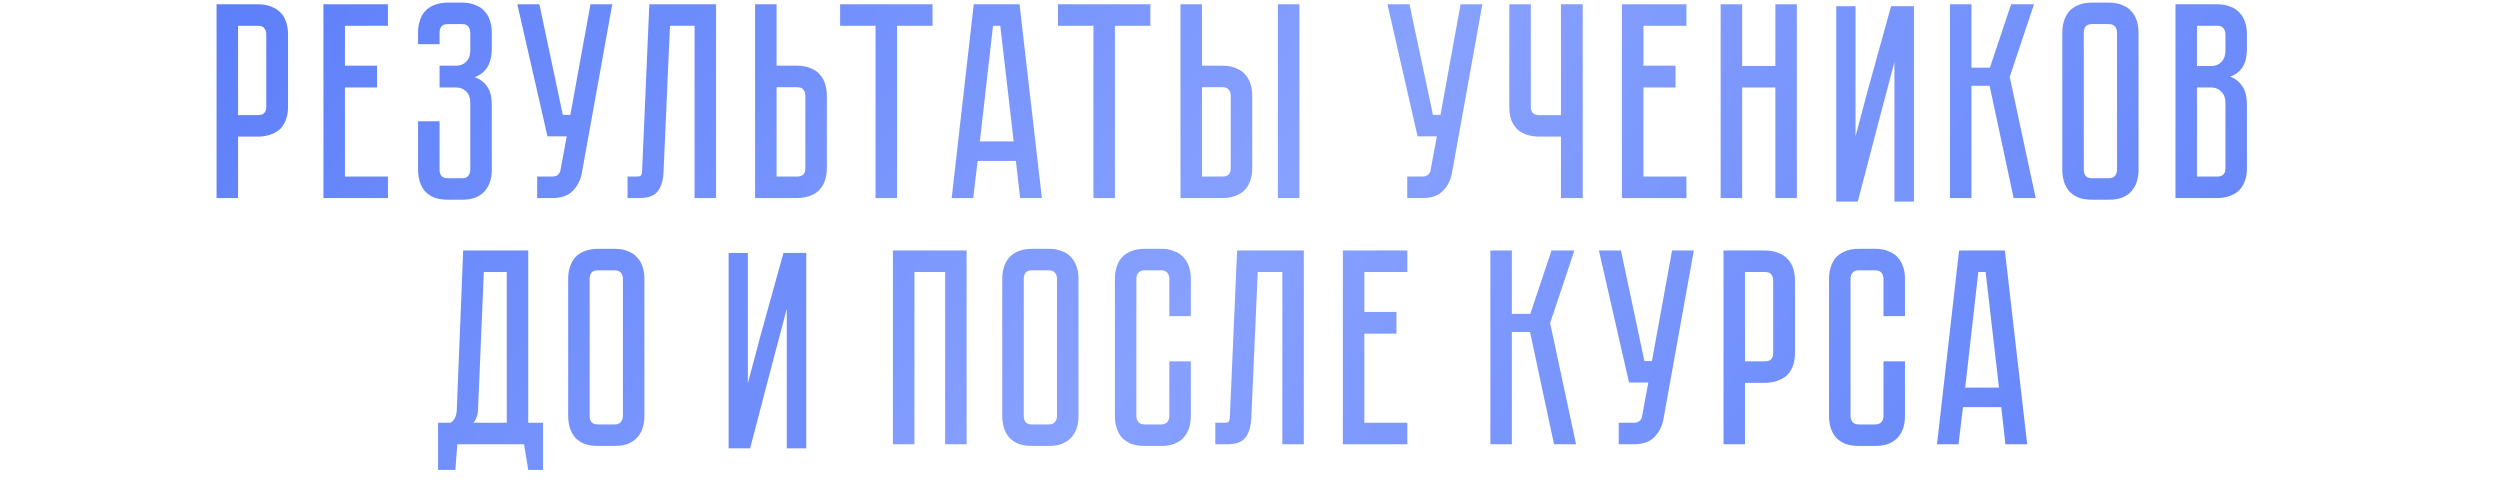 <?xml version="1.0" encoding="UTF-8"?> <svg xmlns="http://www.w3.org/2000/svg" width="660" height="132" viewBox="0 0 660 132" fill="none"> <path d="M76.042 28.181C76.042 29.607 75.82 30.835 75.378 31.867C74.985 32.85 74.42 33.661 73.683 34.3C72.946 34.889 72.086 35.332 71.103 35.627C70.169 35.921 69.162 36.069 68.081 36.069H62.847V52.286H57.171V1.128H68.081C69.506 1.128 70.71 1.349 71.692 1.792C72.725 2.185 73.56 2.75 74.199 3.487C74.838 4.175 75.305 5.011 75.599 5.993C75.894 6.927 76.042 7.935 76.042 9.016V28.181ZM70.292 9.016C70.292 8.426 70.12 7.91 69.776 7.468C69.481 7.025 68.916 6.804 68.081 6.804H62.847V30.393H68.081C68.719 30.393 69.235 30.245 69.629 29.951C70.071 29.607 70.292 29.017 70.292 28.181V9.016ZM85.389 1.128H102.417V6.804H91.066V17.345H99.543V23.095H91.066V46.61H102.417V52.286H85.389V1.128ZM121.942 0.686C123.367 0.686 124.571 0.907 125.554 1.349C126.586 1.743 127.397 2.308 127.987 3.045C128.625 3.733 129.092 4.568 129.387 5.551C129.682 6.485 129.829 7.492 129.829 8.573V12.628C129.829 14.888 129.412 16.633 128.576 17.861C127.79 19.041 126.709 19.876 125.333 20.368C126.709 20.859 127.79 21.67 128.576 22.8C129.412 23.881 129.829 25.552 129.829 27.813V44.841C129.829 45.922 129.682 46.954 129.387 47.937C129.092 48.87 128.625 49.706 127.987 50.443C127.397 51.131 126.586 51.696 125.554 52.139C124.571 52.532 123.367 52.728 121.942 52.728H118.256C116.831 52.728 115.603 52.532 114.571 52.139C113.588 51.696 112.777 51.131 112.138 50.443C111.548 49.706 111.106 48.87 110.811 47.937C110.516 46.954 110.369 45.922 110.369 44.841V32.014H116.045V44.841C116.045 45.431 116.192 45.947 116.487 46.389C116.831 46.831 117.421 47.052 118.256 47.052H121.942C122.777 47.052 123.343 46.831 123.637 46.389C123.981 45.947 124.153 45.431 124.153 44.841V27.149C124.153 25.823 123.785 24.815 123.048 24.127C122.36 23.439 121.5 23.095 120.468 23.095H116.045V17.345H120.468C121.5 17.345 122.36 17.001 123.048 16.313C123.785 15.625 124.153 14.618 124.153 13.291V8.573C124.153 7.984 123.981 7.468 123.637 7.025C123.343 6.583 122.777 6.362 121.942 6.362H118.256C117.421 6.362 116.831 6.583 116.487 7.025C116.192 7.468 116.045 7.984 116.045 8.573V11.669H110.369V8.573C110.369 7.492 110.516 6.485 110.811 5.551C111.106 4.568 111.548 3.733 112.138 3.045C112.777 2.308 113.588 1.743 114.571 1.349C115.603 0.907 116.831 0.686 118.256 0.686H121.942ZM153.6 45.725C153.256 47.593 152.445 49.165 151.167 50.443C149.939 51.672 148.145 52.286 145.786 52.286H141.806V46.61H145.786C146.425 46.61 146.917 46.462 147.261 46.168C147.605 45.873 147.826 45.529 147.924 45.136L149.619 35.995H144.533L136.572 1.128H142.395L148.587 30.319H150.578L155.885 1.128H161.635L153.6 45.725ZM189.042 1.128V52.286H183.366V6.804H176.879L175.184 45.209C175.086 47.568 174.57 49.337 173.636 50.517C172.751 51.696 171.13 52.286 168.771 52.286H165.675V46.61H168.034C168.623 46.61 168.992 46.536 169.139 46.389C169.336 46.192 169.459 45.799 169.508 45.209L171.424 1.128H189.042ZM218.289 44.398C218.289 45.824 218.068 47.052 217.625 48.084C217.232 49.067 216.667 49.878 215.93 50.517C215.242 51.106 214.407 51.549 213.424 51.844C212.49 52.139 211.483 52.286 210.401 52.286H199.344V1.128H205.02V17.345H210.401C211.827 17.345 213.031 17.567 214.013 18.009C215.045 18.402 215.856 18.967 216.446 19.704C217.085 20.392 217.552 21.228 217.847 22.21C218.141 23.144 218.289 24.152 218.289 25.233V44.398ZM212.613 25.233C212.613 24.594 212.441 24.078 212.097 23.685C211.802 23.242 211.237 23.021 210.401 23.021H205.02V46.61H210.401C211.04 46.61 211.556 46.462 211.949 46.168C212.392 45.824 212.613 45.234 212.613 44.398V25.233ZM221.787 1.128H246.186V6.804H236.825V52.286H231.149V6.804H221.787V1.128ZM269.307 52.286L268.201 42.482H258.102L256.923 52.286H251.247L257.07 1.128H269.159L275.056 52.286H269.307ZM258.692 37.322H267.611L264.073 6.804H262.156L258.692 37.322ZM279.304 1.128H303.704V6.804H294.342V52.286H288.666V6.804H279.304V1.128ZM322.701 17.345C324.126 17.345 325.33 17.567 326.313 18.009C327.345 18.402 328.155 18.967 328.745 19.704C329.384 20.392 329.851 21.228 330.146 22.21C330.441 23.144 330.588 24.152 330.588 25.233V44.398C330.588 45.824 330.367 47.052 329.925 48.084C329.531 49.067 328.966 49.878 328.229 50.517C327.541 51.106 326.706 51.549 325.723 51.844C324.789 52.139 323.782 52.286 322.701 52.286H311.643V1.128H317.319V17.345H322.701ZM324.912 25.233C324.912 24.594 324.74 24.078 324.396 23.685C324.101 23.242 323.536 23.021 322.701 23.021H317.319V46.61H322.701C323.339 46.61 323.855 46.462 324.249 46.168C324.691 45.824 324.912 45.234 324.912 44.398V25.233ZM343.046 1.128V52.286H337.37V1.128H343.046ZM383.309 45.725C382.965 47.593 382.154 49.165 380.877 50.443C379.648 51.672 377.854 52.286 375.496 52.286H371.515V46.61H375.496C376.134 46.61 376.626 46.462 376.97 46.168C377.314 45.873 377.535 45.529 377.633 45.136L379.329 35.995H374.242L366.281 1.128H372.105L378.297 30.319H380.287L385.594 1.128H391.344L383.309 45.725ZM417.846 1.128V52.286H412.096V36.069H406.347C405.266 36.069 404.234 35.921 403.251 35.627C402.317 35.332 401.482 34.889 400.744 34.3C400.056 33.661 399.491 32.85 399.049 31.867C398.656 30.835 398.459 29.607 398.459 28.181V1.128H404.135V28.181C404.135 29.017 404.356 29.607 404.799 29.951C405.241 30.245 405.757 30.393 406.347 30.393H412.096V1.128H417.846ZM428.19 1.128H445.218V6.804H433.866V17.345H442.343V23.095H433.866V46.61H445.218V52.286H428.19V1.128ZM468.697 17.419V1.128H474.373V52.286H468.697V23.095H459.925V52.286H454.249V1.128H459.925V17.419H468.697ZM514.79 1.128H520.466V17.861H525.331L530.933 1.128H536.978L530.564 20.294L537.42 52.286H531.596L525.257 22.653H520.466V52.286H514.79V1.128ZM556.685 0.686C558.11 0.686 559.314 0.907 560.297 1.349C561.329 1.743 562.14 2.308 562.729 3.045C563.368 3.733 563.835 4.568 564.13 5.551C564.425 6.485 564.572 7.492 564.572 8.573V44.841C564.572 45.922 564.425 46.954 564.13 47.937C563.835 48.87 563.368 49.706 562.729 50.443C562.14 51.131 561.329 51.696 560.297 52.139C559.314 52.532 558.11 52.728 556.685 52.728H552.336C550.91 52.728 549.682 52.532 548.65 52.139C547.667 51.696 546.856 51.131 546.217 50.443C545.628 49.706 545.185 48.87 544.89 47.937C544.596 46.954 544.448 45.922 544.448 44.841V8.573C544.448 7.492 544.596 6.485 544.89 5.551C545.185 4.568 545.628 3.733 546.217 3.045C546.856 2.308 547.667 1.743 548.65 1.349C549.682 0.907 550.91 0.686 552.336 0.686H556.685ZM556.685 47.052C557.471 47.052 558.036 46.831 558.38 46.389C558.724 45.947 558.896 45.431 558.896 44.841V8.573C558.896 7.984 558.724 7.468 558.38 7.025C558.036 6.583 557.471 6.362 556.685 6.362H552.336C551.5 6.362 550.91 6.583 550.566 7.025C550.272 7.468 550.124 7.984 550.124 8.573V44.841C550.124 45.431 550.272 45.947 550.566 46.389C550.91 46.831 551.5 47.052 552.336 47.052H556.685ZM585.306 1.128C586.731 1.128 587.935 1.349 588.918 1.792C589.95 2.185 590.761 2.75 591.351 3.487C591.989 4.175 592.456 5.011 592.751 5.993C593.046 6.927 593.193 7.935 593.193 9.016V12.628C593.193 14.937 592.776 16.682 591.94 17.861C591.154 18.992 590.097 19.778 588.771 20.22C590.097 20.712 591.154 21.547 591.94 22.727C592.776 23.857 593.193 25.577 593.193 27.887V44.398C593.193 45.824 592.972 47.052 592.53 48.084C592.137 49.067 591.572 49.878 590.835 50.517C590.147 51.106 589.311 51.549 588.328 51.844C587.395 52.139 586.387 52.286 585.306 52.286H574.323V1.128H585.306ZM587.517 27.149C587.517 25.872 587.149 24.889 586.412 24.201C585.724 23.464 584.864 23.095 583.832 23.095H579.999V46.61H585.306C585.945 46.61 586.461 46.462 586.854 46.168C587.296 45.824 587.517 45.234 587.517 44.398V27.149ZM587.517 9.016C587.517 8.426 587.345 7.91 587.001 7.468C586.707 7.025 586.141 6.804 585.306 6.804H579.999V17.419H583.832C584.864 17.419 585.724 17.075 586.412 16.387C587.149 15.65 587.517 14.643 587.517 13.365V9.016ZM143.364 111.61V124.068H139.457L138.352 117.286H120.734L120.218 124.068H115.648V111.61H118.965C119.997 110.922 120.537 109.792 120.587 108.219L122.282 66.128H139.457V111.61H143.364ZM133.781 111.61V71.804H127.737L126.189 108.44C126.091 109.718 125.697 110.775 125.009 111.61H133.781ZM162.234 65.686C163.659 65.686 164.863 65.907 165.846 66.349C166.878 66.743 167.689 67.308 168.279 68.045C168.917 68.733 169.384 69.568 169.679 70.551C169.974 71.485 170.121 72.492 170.121 73.573V109.841C170.121 110.922 169.974 111.954 169.679 112.937C169.384 113.871 168.917 114.706 168.279 115.443C167.689 116.131 166.878 116.696 165.846 117.139C164.863 117.532 163.659 117.728 162.234 117.728H157.885C156.46 117.728 155.231 117.532 154.199 117.139C153.216 116.696 152.405 116.131 151.767 115.443C151.177 114.706 150.735 113.871 150.44 112.937C150.145 111.954 149.997 110.922 149.997 109.841V73.573C149.997 72.492 150.145 71.485 150.44 70.551C150.735 69.568 151.177 68.733 151.767 68.045C152.405 67.308 153.216 66.743 154.199 66.349C155.231 65.907 156.46 65.686 157.885 65.686H162.234ZM162.234 112.052C163.02 112.052 163.585 111.831 163.929 111.389C164.273 110.947 164.445 110.431 164.445 109.841V73.573C164.445 72.984 164.273 72.468 163.929 72.025C163.585 71.583 163.02 71.362 162.234 71.362H157.885C157.049 71.362 156.46 71.583 156.116 72.025C155.821 72.468 155.673 72.984 155.673 73.573V109.841C155.673 110.431 155.821 110.947 156.116 111.389C156.46 111.831 157.049 112.052 157.885 112.052H162.234ZM255.194 66.128V117.286H249.518V71.804H241.41V117.286H235.734V66.128H255.194ZM276.837 65.686C278.262 65.686 279.466 65.907 280.449 66.349C281.481 66.743 282.292 67.308 282.881 68.045C283.52 68.733 283.987 69.568 284.282 70.551C284.577 71.485 284.724 72.492 284.724 73.573V109.841C284.724 110.922 284.577 111.954 284.282 112.937C283.987 113.871 283.52 114.706 282.881 115.443C282.292 116.131 281.481 116.696 280.449 117.139C279.466 117.532 278.262 117.728 276.837 117.728H272.488C271.062 117.728 269.834 117.532 268.802 117.139C267.819 116.696 267.008 116.131 266.369 115.443C265.78 114.706 265.337 113.871 265.042 112.937C264.748 111.954 264.6 110.922 264.6 109.841V73.573C264.6 72.492 264.748 71.485 265.042 70.551C265.337 69.568 265.78 68.733 266.369 68.045C267.008 67.308 267.819 66.743 268.802 66.349C269.834 65.907 271.062 65.686 272.488 65.686H276.837ZM276.837 112.052C277.623 112.052 278.188 111.831 278.532 111.389C278.876 110.947 279.048 110.431 279.048 109.841V73.573C279.048 72.984 278.876 72.468 278.532 72.025C278.188 71.583 277.623 71.362 276.837 71.362H272.488C271.652 71.362 271.062 71.583 270.718 72.025C270.424 72.468 270.276 72.984 270.276 73.573V109.841C270.276 110.431 270.424 110.947 270.718 111.389C271.062 111.831 271.652 112.052 272.488 112.052H276.837ZM308.705 95.393H314.381V109.841C314.381 110.922 314.233 111.954 313.939 112.937C313.644 113.871 313.177 114.706 312.538 115.443C311.948 116.131 311.137 116.696 310.105 117.139C309.123 117.532 307.919 117.728 306.493 117.728H302.218C300.793 117.728 299.564 117.532 298.532 117.139C297.549 116.696 296.739 116.131 296.1 115.443C295.51 114.706 295.068 113.871 294.773 112.937C294.478 111.954 294.331 110.922 294.331 109.841V73.573C294.331 72.492 294.478 71.485 294.773 70.551C295.068 69.568 295.51 68.733 296.1 68.045C296.739 67.308 297.549 66.743 298.532 66.349C299.564 65.907 300.793 65.686 302.218 65.686H306.493C307.919 65.686 309.123 65.907 310.105 66.349C311.137 66.743 311.948 67.308 312.538 68.045C313.177 68.733 313.644 69.568 313.939 70.551C314.233 71.485 314.381 72.492 314.381 73.573V83.451H308.705V73.573C308.705 72.984 308.533 72.468 308.189 72.025C307.845 71.583 307.28 71.362 306.493 71.362H302.218C301.432 71.362 300.867 71.583 300.523 72.025C300.179 72.468 300.007 72.984 300.007 73.573V109.841C300.007 110.431 300.179 110.947 300.523 111.389C300.867 111.831 301.432 112.052 302.218 112.052H306.493C307.28 112.052 307.845 111.831 308.189 111.389C308.533 110.947 308.705 110.431 308.705 109.841V95.393ZM344.209 66.128V117.286H338.533V71.804H332.046L330.351 110.209C330.253 112.568 329.737 114.337 328.803 115.517C327.918 116.696 326.297 117.286 323.938 117.286H320.842V111.61H323.201C323.79 111.61 324.159 111.536 324.306 111.389C324.503 111.192 324.626 110.799 324.675 110.209L326.592 66.128H344.209ZM354.511 66.128H371.539V71.804H360.187V82.345H368.665V88.095H360.187V111.61H371.539V117.286H354.511V66.128ZM393.456 66.128H399.132V82.861H403.997L409.6 66.128H415.644L409.231 85.294L416.086 117.286H410.263L403.924 87.653H399.132V117.286H393.456V66.128ZM439.135 110.725C438.791 112.593 437.98 114.165 436.702 115.443C435.474 116.672 433.68 117.286 431.321 117.286H427.341V111.61H431.321C431.96 111.61 432.451 111.463 432.795 111.168C433.139 110.873 433.361 110.529 433.459 110.136L435.154 100.995H430.068L422.107 66.128H427.93L434.122 95.319H436.113L441.42 66.128H447.17L439.135 110.725ZM473.876 93.181C473.876 94.606 473.654 95.835 473.212 96.867C472.819 97.85 472.254 98.661 471.517 99.3C470.78 99.889 469.92 100.332 468.937 100.627C468.003 100.921 466.996 101.069 465.914 101.069H460.681V117.286H455.005V66.128H465.914C467.34 66.128 468.544 66.349 469.526 66.792C470.558 67.185 471.394 67.75 472.033 68.487C472.672 69.175 473.138 70.01 473.433 70.993C473.728 71.927 473.876 72.934 473.876 74.016V93.181ZM468.126 74.016C468.126 73.426 467.954 72.91 467.61 72.468C467.315 72.025 466.75 71.804 465.914 71.804H460.681V95.393H465.914C466.553 95.393 467.069 95.245 467.462 94.951C467.905 94.606 468.126 94.017 468.126 93.181V74.016ZM497.238 95.393H502.914V109.841C502.914 110.922 502.766 111.954 502.472 112.937C502.177 113.871 501.71 114.706 501.071 115.443C500.481 116.131 499.67 116.696 498.638 117.139C497.656 117.532 496.452 117.728 495.026 117.728H490.751C489.326 117.728 488.097 117.532 487.065 117.139C486.082 116.696 485.272 116.131 484.633 115.443C484.043 114.706 483.601 113.871 483.306 112.937C483.011 111.954 482.864 110.922 482.864 109.841V73.573C482.864 72.492 483.011 71.485 483.306 70.551C483.601 69.568 484.043 68.733 484.633 68.045C485.272 67.308 486.082 66.743 487.065 66.349C488.097 65.907 489.326 65.686 490.751 65.686H495.026C496.452 65.686 497.656 65.907 498.638 66.349C499.67 66.743 500.481 67.308 501.071 68.045C501.71 68.733 502.177 69.568 502.472 70.551C502.766 71.485 502.914 72.492 502.914 73.573V83.451H497.238V73.573C497.238 72.984 497.066 72.468 496.722 72.025C496.378 71.583 495.813 71.362 495.026 71.362H490.751C489.965 71.362 489.4 71.583 489.056 72.025C488.712 72.468 488.54 72.984 488.54 73.573V109.841C488.54 110.431 488.712 110.947 489.056 111.389C489.4 111.831 489.965 112.052 490.751 112.052H495.026C495.813 112.052 496.378 111.831 496.722 111.389C497.066 110.947 497.238 110.431 497.238 109.841V95.393ZM529.43 117.286L528.325 107.482H518.226L517.046 117.286H511.37L517.194 66.128H529.283L535.18 117.286H529.43ZM518.815 102.322H527.735L524.197 71.804H522.28L518.815 102.322Z" fill="url(#paint0_linear_1_1124)"></path> <path d="M500.381 14.42V52.715V52.967H500.633H504.768H505.021V52.715V2.143V1.89H504.768H499.629H499.437L499.386 2.076L493.361 23.821L493.36 23.824L489.605 37.923V2.143V1.89H489.352H485.277H485.024V2.143V52.715V52.967H485.277H490.061H490.256L490.306 52.779L496.448 29.299L496.448 29.299L500.381 14.42Z" fill="#7895FE" stroke="#7895FE" stroke-width="0.506"></path> <path d="M207.961 79.563V117.857V118.11H208.214H212.348H212.601V117.857V67.286V67.033H212.348H207.21H207.017L206.966 67.218L200.941 88.964L200.941 88.967L197.185 103.066V67.286V67.033H196.933H192.857H192.604V67.286V117.857V118.11H192.857H197.641H197.837L197.886 117.921L204.028 94.442L204.029 94.442L207.961 79.563Z" fill="#6F8EFC" stroke="#6F8EFC" stroke-width="0.506"></path> <defs> <linearGradient id="paint0_linear_1_1124" x1="20.204" y1="1.286" x2="444.183" y2="372.913" gradientUnits="userSpaceOnUse"> <stop stop-color="#587BF9"></stop> <stop offset="0.485" stop-color="#87A1FF"></stop> <stop offset="1" stop-color="#587BF9"></stop> </linearGradient> </defs> </svg> 